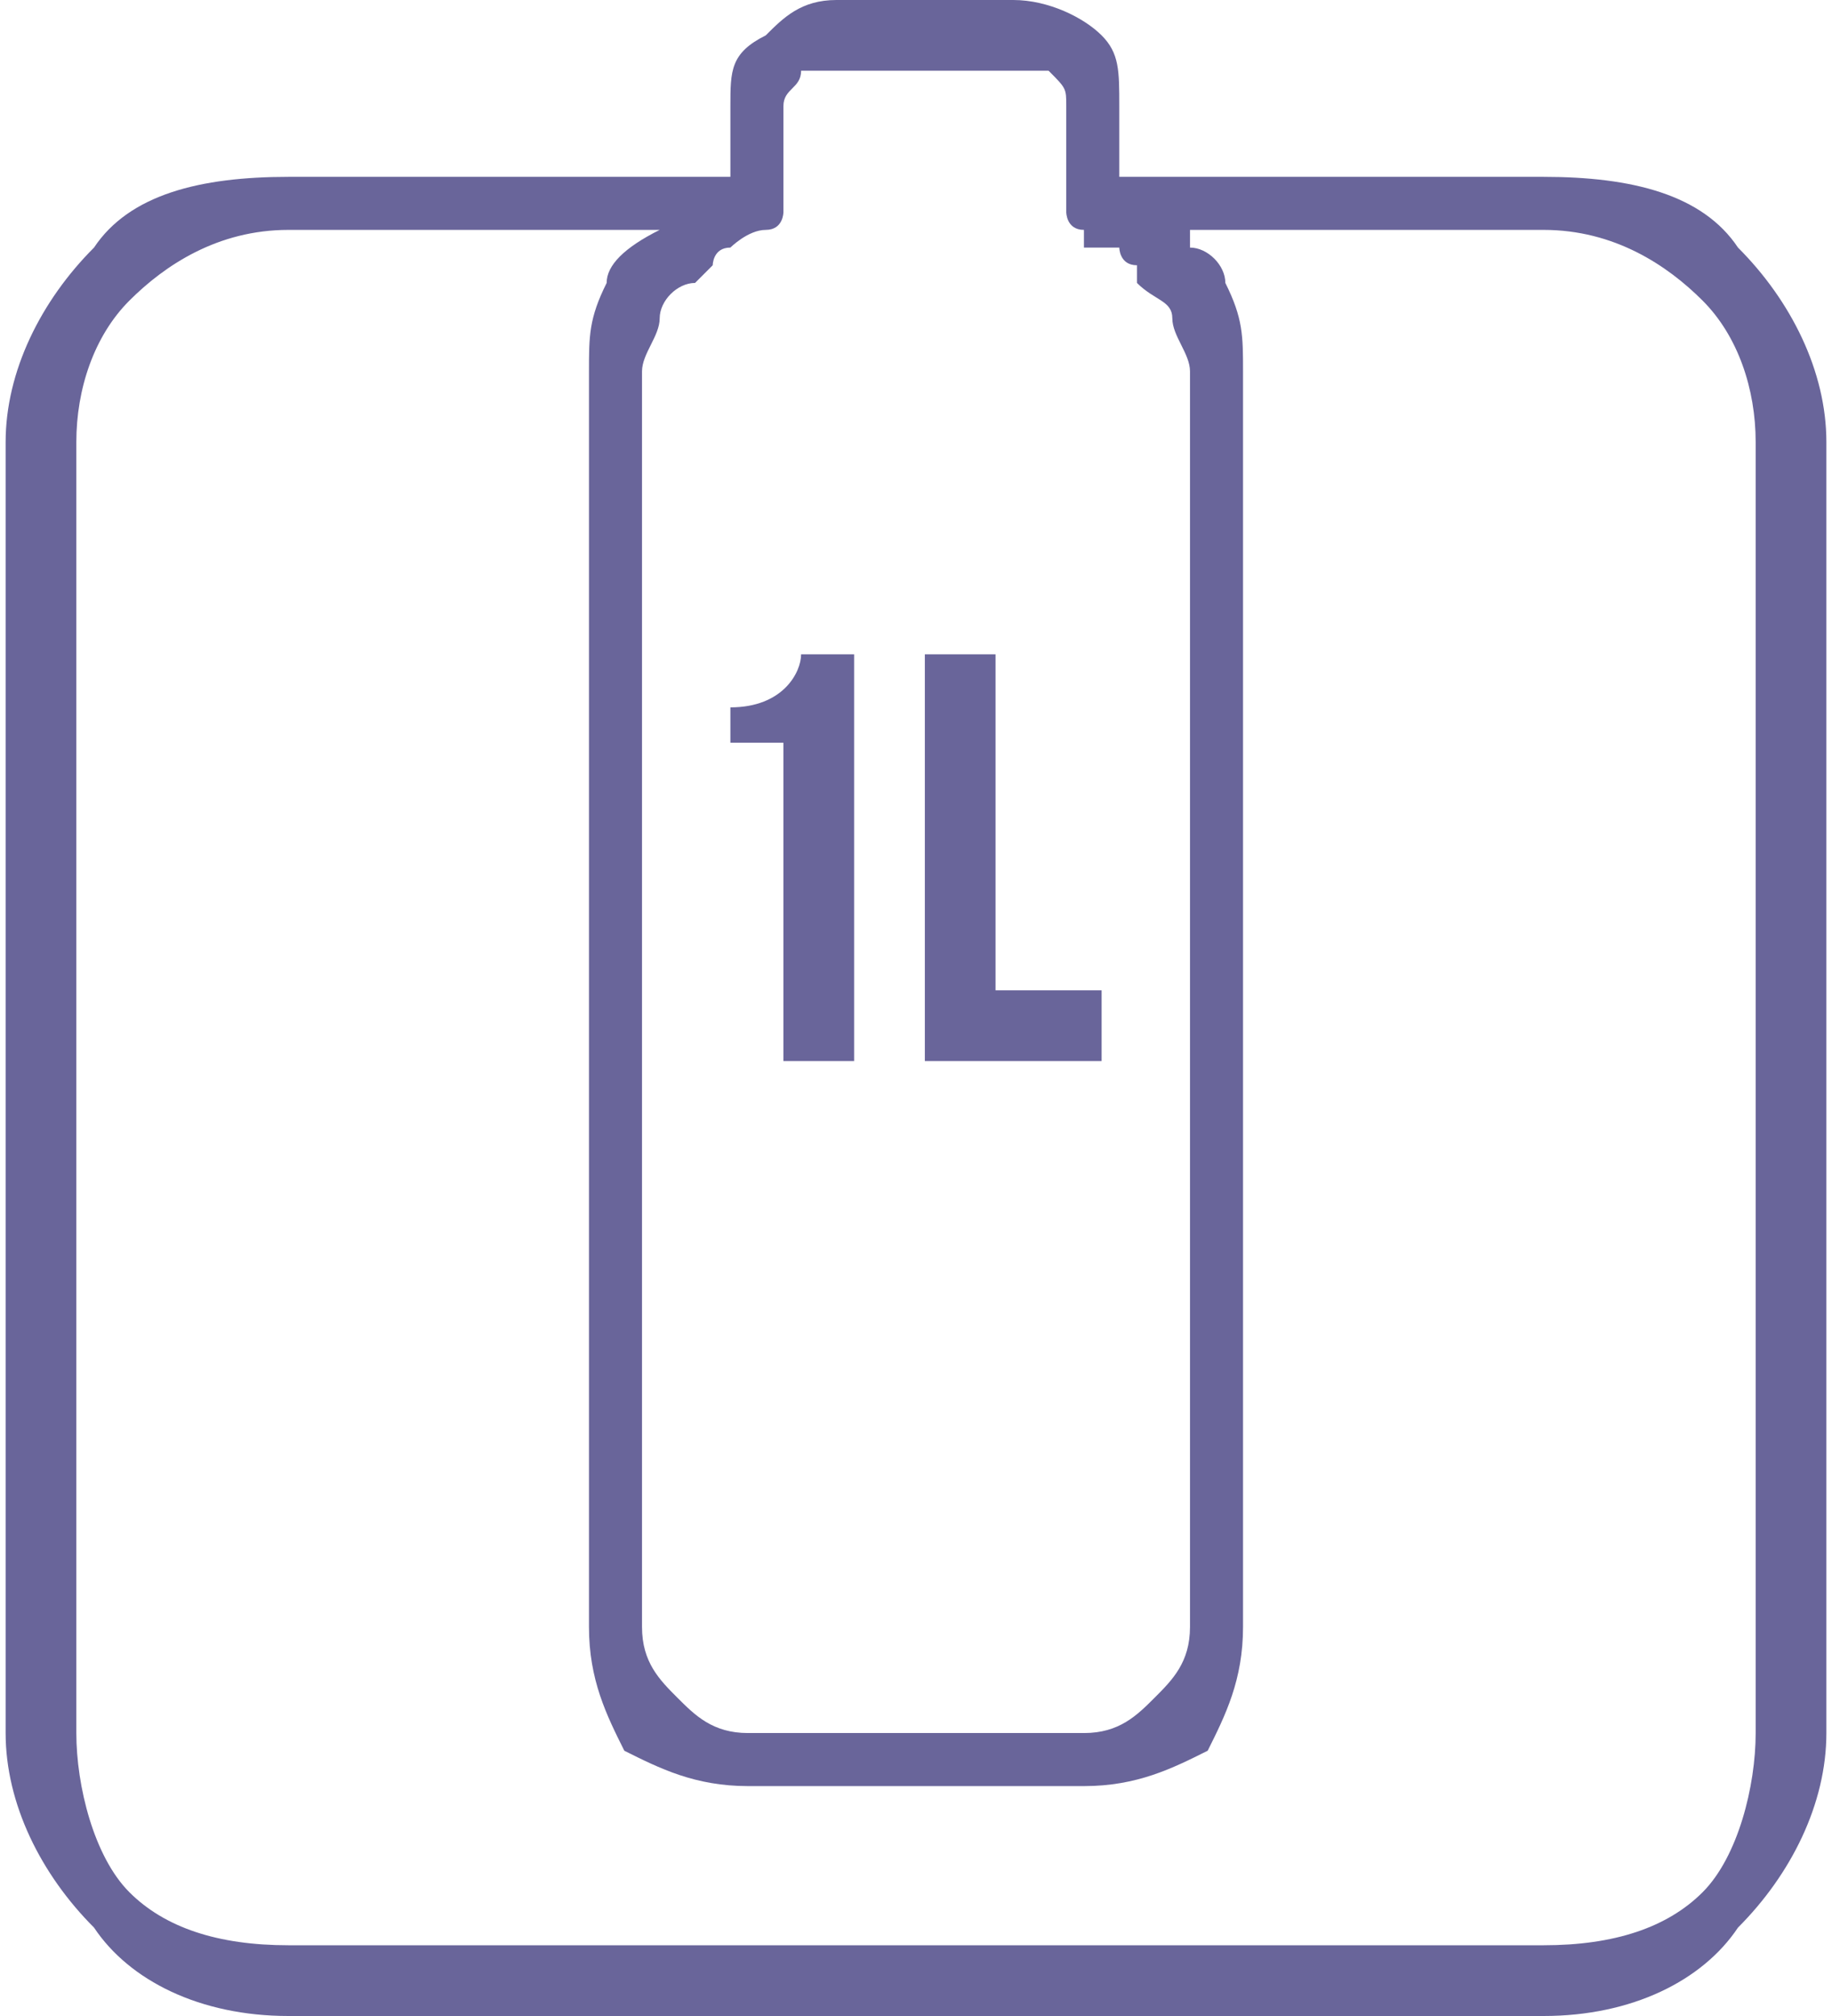 <?xml version="1.0" encoding="UTF-8"?>
<!DOCTYPE svg PUBLIC "-//W3C//DTD SVG 1.1//EN" "http://www.w3.org/Graphics/SVG/1.1/DTD/svg11.dtd">
<!-- Creator: CorelDRAW X7 -->
<svg xmlns="http://www.w3.org/2000/svg" xml:space="preserve" width="40px" height="44px" version="1.1" style="shape-rendering:geometricPrecision; text-rendering:geometricPrecision; image-rendering:optimizeQuality; fill-rule:evenodd; clip-rule:evenodd"
viewBox="0 0 103 114"
 xmlns:xlink="http://www.w3.org/1999/xlink">
 <defs>
  <style type="text/css">
   <![CDATA[
    .fil0 {fill:#69659A;fill-rule:nonzero}
   ]]>
  </style>
 </defs>
 <g id="Capa_x0020_1">
  <path class="fil0" d="M63 10l24 0c5,0 9,1 11,4 3,3 5,7 5,11l0 73c0,4 -2,8 -5,11 -2,3 -6,5 -11,5l-71 0c-5,0 -9,-2 -11,-5 -3,-3 -5,-7 -5,-11l0 -73c0,-4 2,-8 5,-11 2,-3 6,-4 11,-4l25 0 0 -4c0,-2 0,-3 2,-4l0 0c1,-1 2,-2 4,-2l10 0c2,0 4,1 5,2 1,1 1,2 1,4l0 4zm-22 32l3 0 0 18 4 0 0 -23 -3 0c0,1 -1,3 -4,3l0 2zm11 18l10 0 0 -4 -6 0 0 -19 -4 0 0 23zm-9 -47l18 0c-1,0 -1,-1 -1,-1l0 0 0 0 0 -6c0,-1 0,-1 -1,-2 0,0 -1,0 -2,0l-10 0c-1,0 -1,0 -2,0l0 0c0,1 -1,1 -1,2l0 6 0 0c0,0 0,1 -1,1l0 0 0 0zm24 1c1,0 2,1 2,2 1,2 1,3 1,5l0 71c0,3 -1,5 -2,7 -2,1 -4,2 -7,2l-19 0c-3,0 -5,-1 -7,-2 -1,-2 -2,-4 -2,-7l0 -71c0,-2 0,-3 1,-5 0,-1 1,-2 3,-3l-21 0c-4,0 -7,2 -9,4 -2,2 -3,5 -3,8l0 73c0,3 1,7 3,9 2,2 5,3 9,3l71 0c4,0 7,-1 9,-3 2,-2 3,-6 3,-9l0 -14 0 -59c0,-3 -1,-6 -3,-8 -2,-2 -5,-4 -9,-4 0,0 -25,0 -4,0l-16 0 0 1zm-1 4c0,-1 -1,-1 -2,-2 0,0 0,-1 0,-1 -1,0 -1,-1 -1,-1l0 0c-1,0 -1,0 -2,0l0 0c0,-1 0,-1 0,-1l-18 0c0,0 0,0 0,0 -1,0 -2,1 -2,1l0 0c-1,0 -1,1 -1,1 -1,1 -1,1 -1,1 -1,0 -2,1 -2,2 0,1 -1,2 -1,3l0 71c0,2 1,3 2,4 1,1 2,2 4,2l19 0c2,0 3,-1 4,-2 1,-1 2,-2 2,-4l0 -71c0,-1 -1,-2 -1,-3z"/>
 </g>
</svg>
